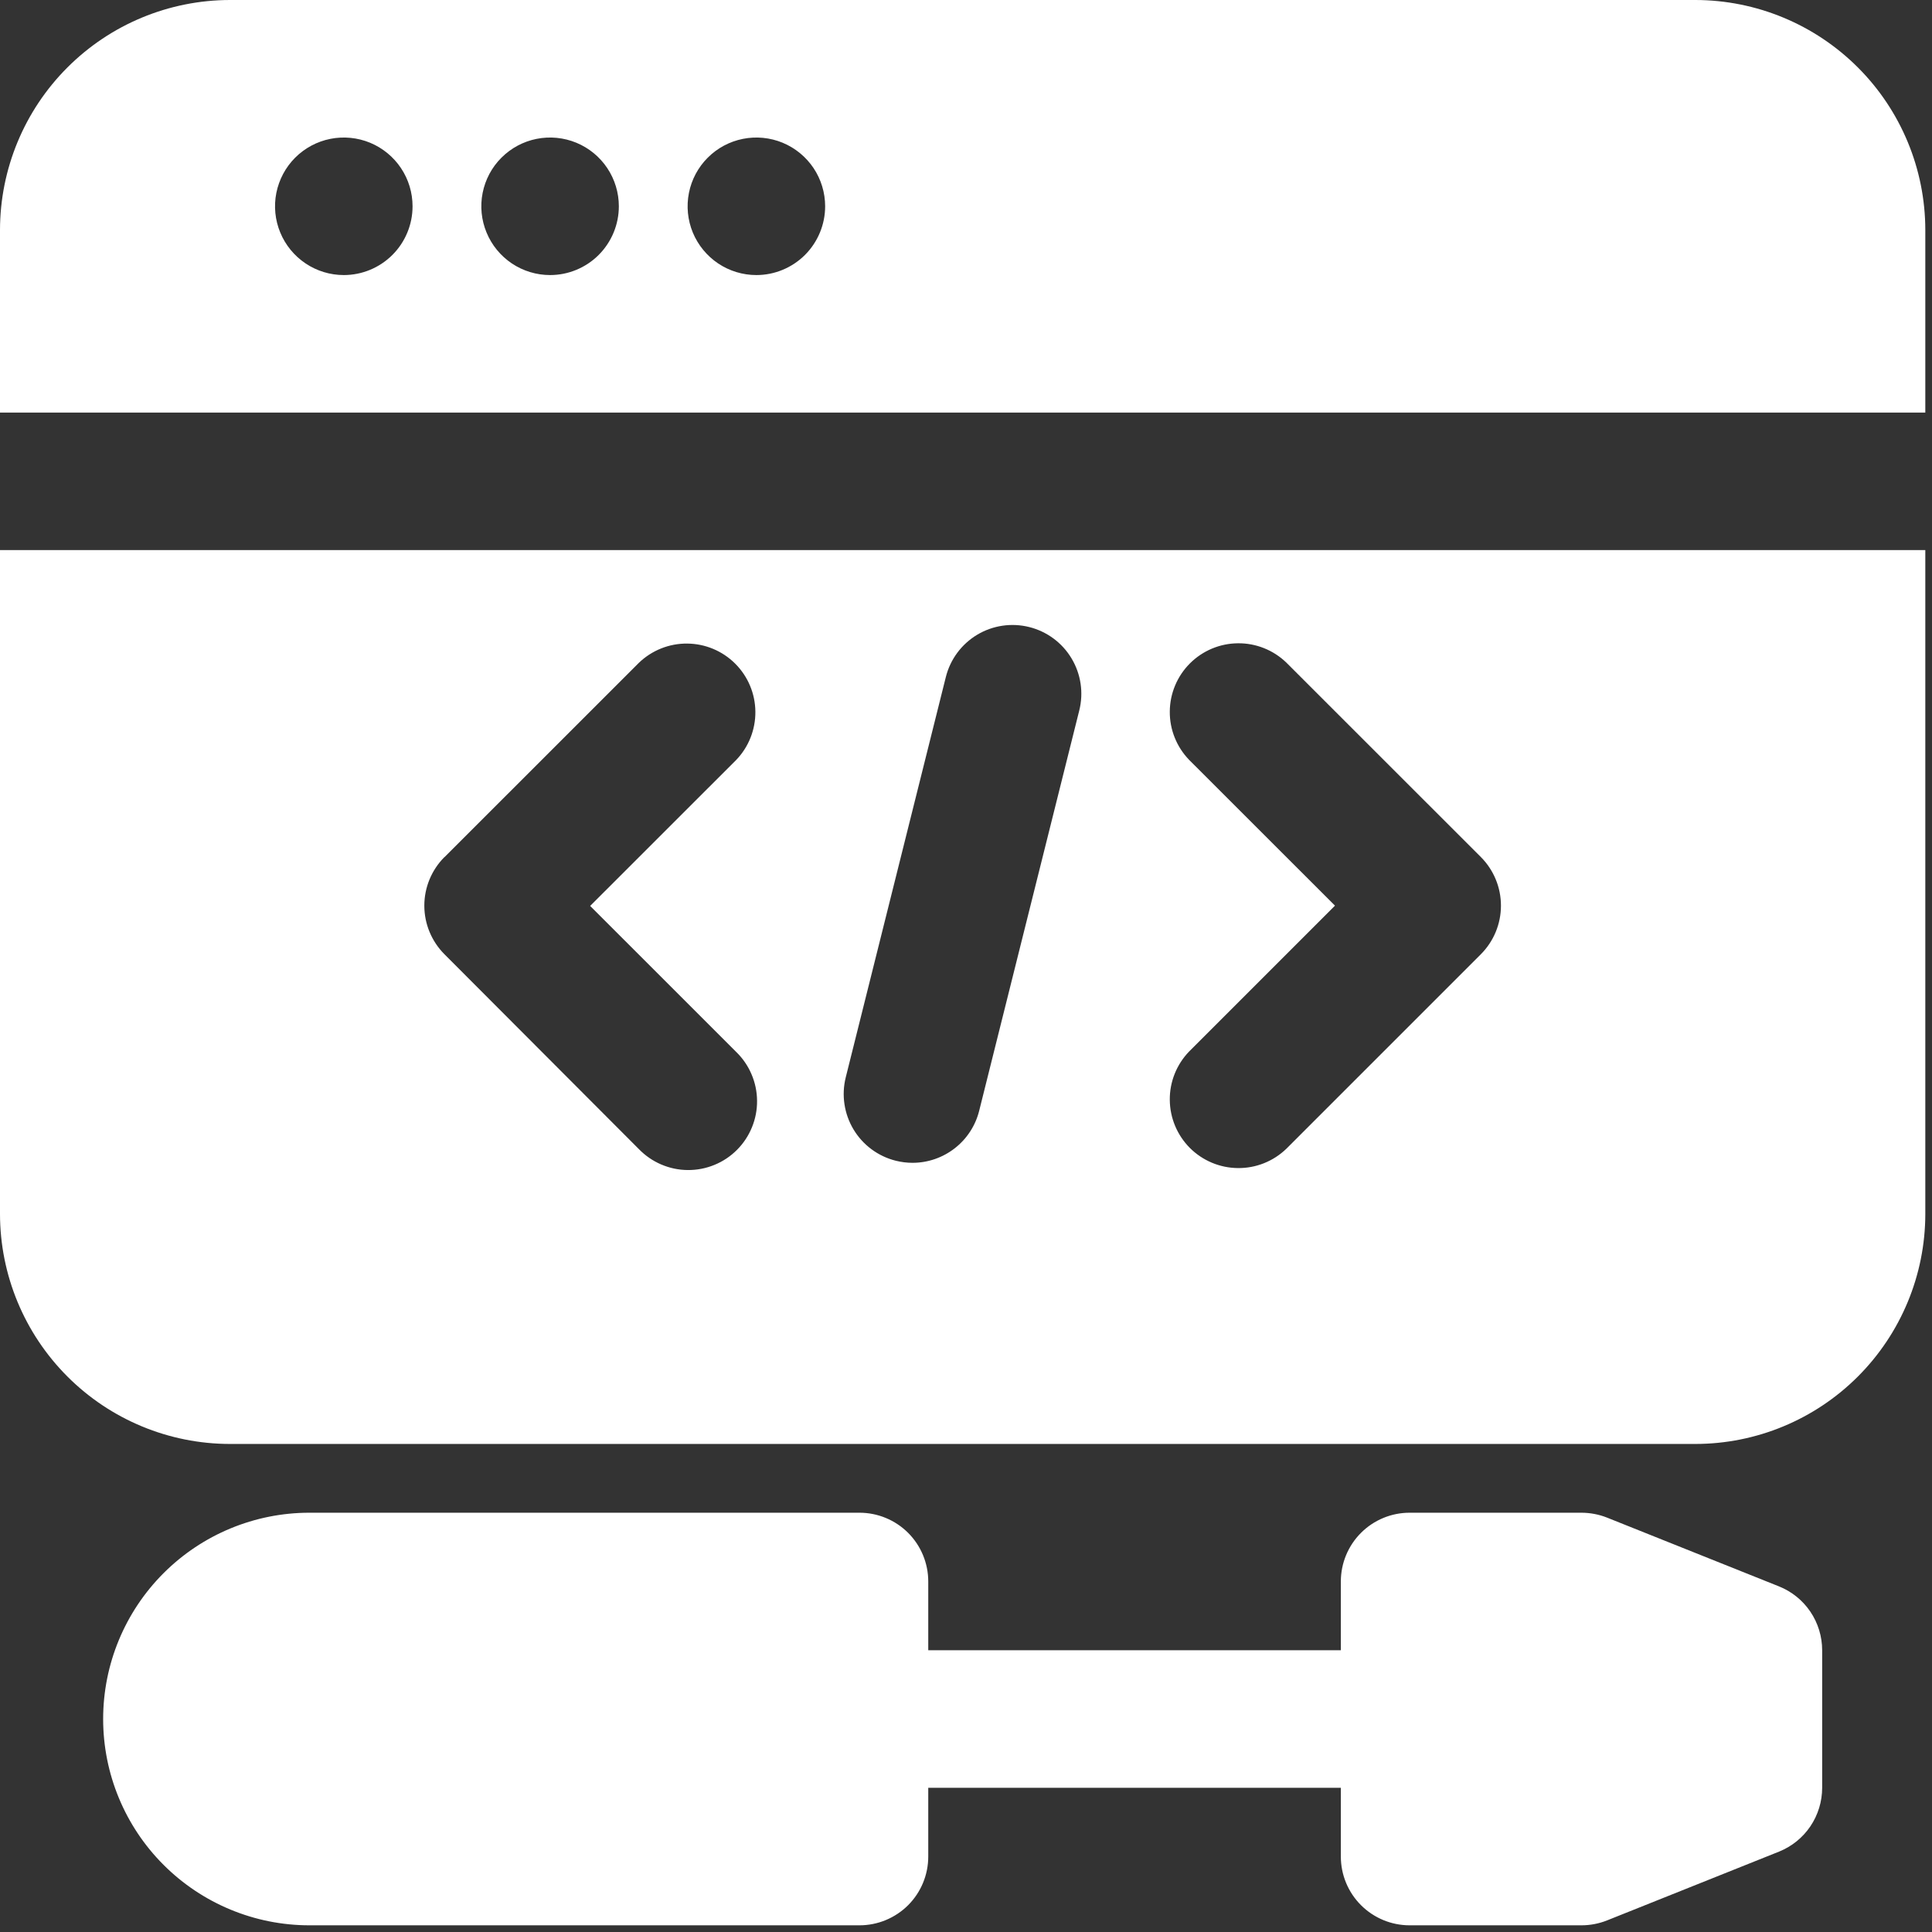 <svg width="54" height="54" viewBox="0 0 54 54" fill="none" xmlns="http://www.w3.org/2000/svg">
<rect x="0" y="0" width="54" height="54" fill="#333333" stroke="none"/>
<path d="M49.723 44.34L44.918 42.418C44.691 42.328 44.448 42.282 44.203 42.281H39.399C38.889 42.281 38.4 42.484 38.04 42.844C37.679 43.205 37.477 43.694 37.477 44.203V46.125H25.945V44.203C25.945 43.694 25.743 43.205 25.383 42.844C25.022 42.484 24.533 42.281 24.023 42.281H8.648C7.119 42.281 5.653 42.889 4.572 43.97C3.49 45.051 2.883 46.518 2.883 48.047C2.883 49.576 3.49 51.043 4.572 52.124C5.653 53.205 7.119 53.813 8.648 53.813H24.023C24.533 53.813 25.022 53.61 25.383 53.25C25.743 52.889 25.945 52.401 25.945 51.891V49.969H37.477V51.891C37.477 52.401 37.679 52.889 38.04 53.25C38.4 53.61 38.889 53.813 39.399 53.813H44.203C44.448 53.813 44.691 53.766 44.918 53.676L49.723 51.754C50.08 51.611 50.385 51.365 50.6 51.047C50.815 50.728 50.93 50.353 50.93 49.969V46.125C50.93 45.741 50.815 45.366 50.6 45.047C50.385 44.729 50.08 44.483 49.723 44.34ZM0 33.933C0.002 35.637 0.68 37.27 1.885 38.475C3.089 39.68 4.723 40.358 6.427 40.359H47.386C49.09 40.358 50.723 39.68 51.928 38.475C53.133 37.27 53.811 35.637 53.813 33.933V15.375H0V33.933ZM33.235 21.237C32.885 20.874 32.691 20.389 32.696 19.885C32.7 19.381 32.902 18.899 33.258 18.543C33.615 18.186 34.097 17.984 34.601 17.98C35.105 17.975 35.59 18.169 35.953 18.519L41.39 23.954C41.75 24.315 41.952 24.803 41.952 25.313C41.952 25.823 41.75 26.311 41.39 26.672L35.953 32.109C35.59 32.459 35.105 32.653 34.601 32.648C34.097 32.644 33.615 32.442 33.258 32.086C32.902 31.729 32.7 31.247 32.696 30.743C32.691 30.239 32.885 29.754 33.235 29.391L37.313 25.313L33.235 21.237ZM23.639 30.112L26.436 18.925C26.559 18.43 26.874 18.005 27.311 17.742C27.748 17.48 28.272 17.402 28.767 17.526C29.261 17.649 29.687 17.964 29.949 18.401C30.212 18.839 30.29 19.362 30.166 19.857L27.369 31.044C27.266 31.46 27.026 31.829 26.688 32.093C26.35 32.357 25.934 32.501 25.505 32.501C25.348 32.501 25.191 32.481 25.038 32.443C24.793 32.382 24.563 32.273 24.36 32.123C24.157 31.973 23.986 31.784 23.856 31.568C23.726 31.351 23.64 31.111 23.603 30.861C23.565 30.612 23.578 30.357 23.639 30.112ZM12.419 23.962L17.856 18.527C18.219 18.177 18.704 17.983 19.208 17.988C19.712 17.992 20.194 18.194 20.55 18.55C20.907 18.907 21.109 19.389 21.113 19.893C21.117 20.396 20.924 20.882 20.574 21.244L16.495 25.321L20.574 29.399C20.757 29.576 20.904 29.788 21.004 30.023C21.105 30.257 21.158 30.509 21.16 30.765C21.163 31.02 21.114 31.273 21.017 31.509C20.921 31.745 20.778 31.96 20.598 32.14C20.417 32.321 20.203 32.464 19.966 32.56C19.73 32.657 19.477 32.705 19.222 32.703C18.967 32.701 18.715 32.648 18.48 32.547C18.246 32.447 18.034 32.3 17.856 32.117L12.423 26.672C12.063 26.311 11.86 25.823 11.86 25.313C11.86 24.803 12.063 24.315 12.423 23.954L12.419 23.962ZM47.386 0H6.427C4.723 0.002 3.089 0.68 1.885 1.885C0.68 3.089 0.002 4.723 0 6.427V11.531H53.813V6.427C53.811 4.723 53.133 3.089 51.928 1.885C50.723 0.68 49.09 0.002 47.386 0ZM9.609 7.688C9.229 7.688 8.858 7.575 8.542 7.364C8.226 7.152 7.979 6.852 7.834 6.501C7.688 6.15 7.65 5.764 7.724 5.391C7.799 5.018 7.982 4.675 8.25 4.407C8.519 4.138 8.862 3.955 9.234 3.881C9.607 3.807 9.994 3.845 10.345 3.99C10.696 4.136 10.996 4.382 11.207 4.698C11.419 5.014 11.531 5.386 11.531 5.766C11.531 6.275 11.329 6.764 10.968 7.125C10.608 7.485 10.119 7.688 9.609 7.688ZM15.375 7.688C14.995 7.688 14.623 7.575 14.307 7.364C13.991 7.152 13.745 6.852 13.6 6.501C13.454 6.15 13.416 5.764 13.49 5.391C13.564 5.018 13.747 4.675 14.016 4.407C14.285 4.138 14.627 3.955 15 3.881C15.373 3.807 15.759 3.845 16.11 3.99C16.462 4.136 16.762 4.382 16.973 4.698C17.184 5.014 17.297 5.386 17.297 5.766C17.297 6.275 17.094 6.764 16.734 7.125C16.374 7.485 15.885 7.688 15.375 7.688ZM21.141 7.688C20.761 7.688 20.389 7.575 20.073 7.364C19.757 7.152 19.511 6.852 19.365 6.501C19.22 6.15 19.182 5.764 19.256 5.391C19.33 5.018 19.513 4.675 19.782 4.407C20.05 4.138 20.393 3.955 20.766 3.881C21.139 3.807 21.525 3.845 21.876 3.99C22.227 4.136 22.527 4.382 22.739 4.698C22.95 5.014 23.063 5.386 23.063 5.766C23.063 6.275 22.86 6.764 22.5 7.125C22.139 7.485 21.65 7.688 21.141 7.688Z" fill="white"/>
</svg>

